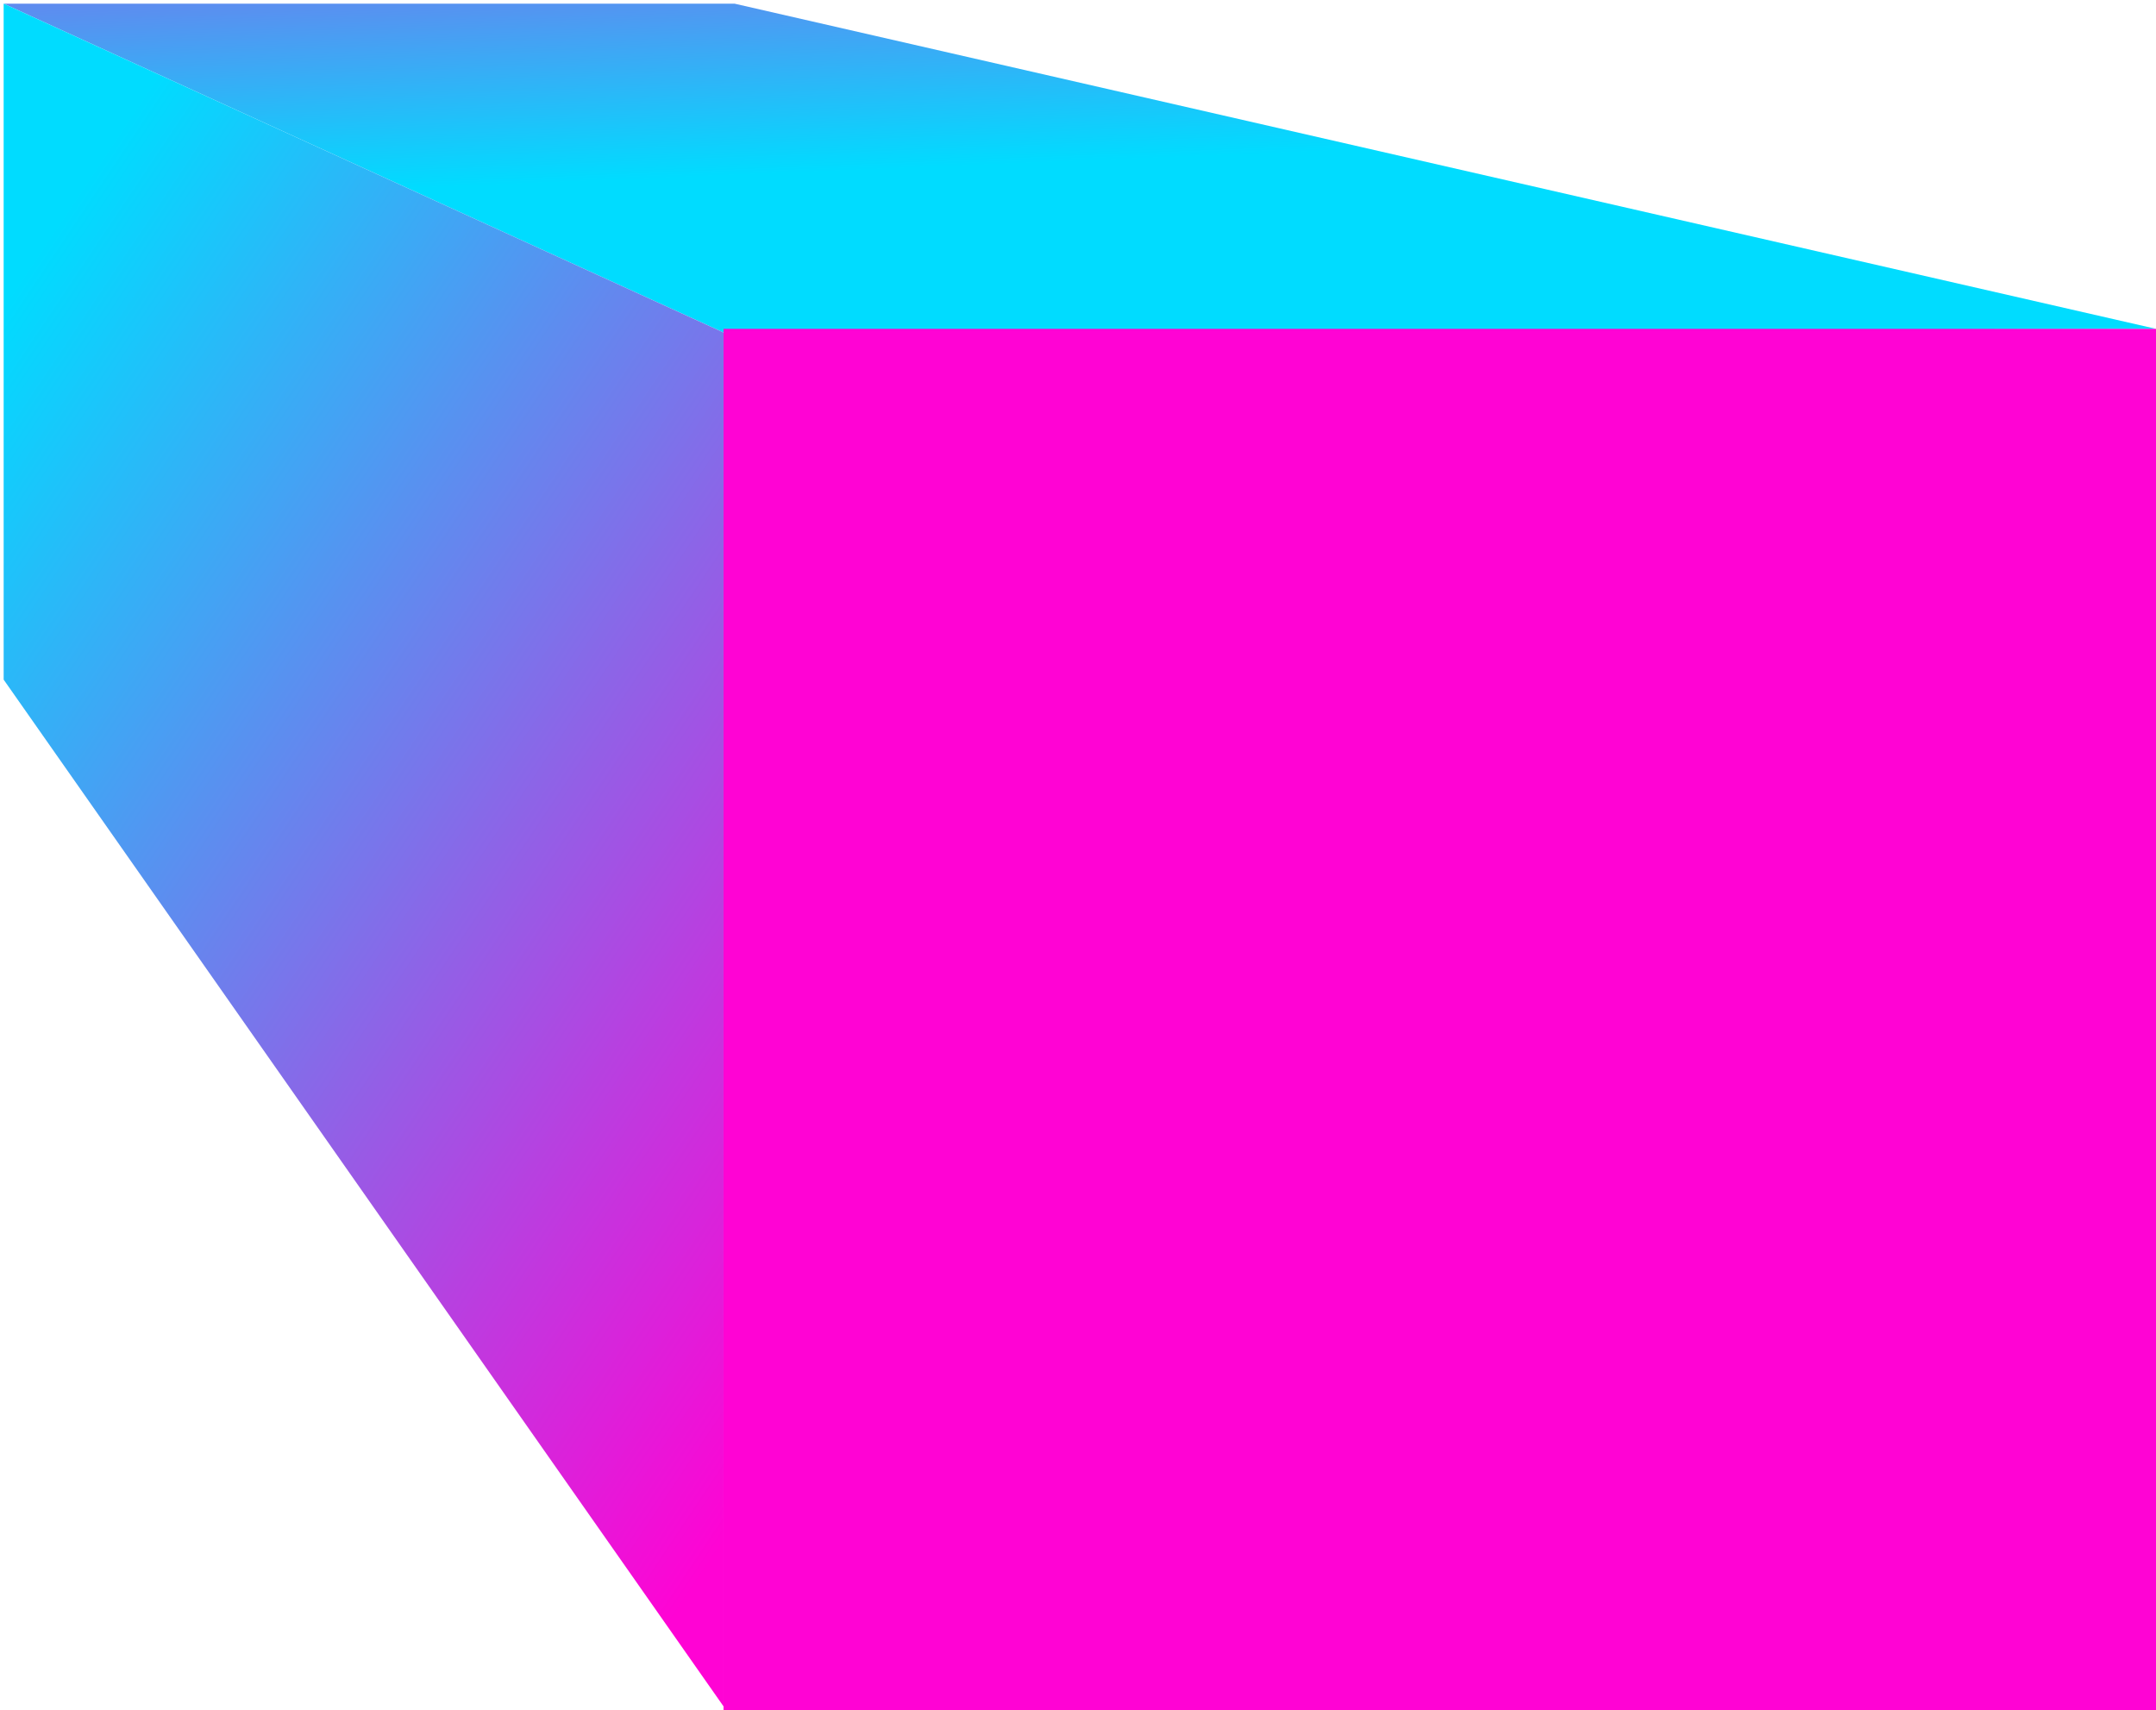 <?xml version="1.0" encoding="UTF-8"?> <svg xmlns="http://www.w3.org/2000/svg" width="295" height="234" viewBox="0 0 295 234" fill="none"> <path d="M99 45.5L0.5 0.5H100.5L295 45L99 45.5Z" fill="url(#paint0_linear_14_70)"></path> <path d="M0.5 0.5V93L99 233.5V45.5L0.5 0.5Z" fill="url(#paint1_linear_14_70)"></path> <rect x="99" y="45" width="196" height="189" fill="#FF03D4"></rect> <defs> <linearGradient id="paint0_linear_14_70" x1="107.507" y1="23.75" x2="104.522" y2="-49.671" gradientUnits="userSpaceOnUse"> <stop stop-color="#00DCFF"></stop> <stop offset="1" stop-color="#FF03D4"></stop> </linearGradient> <linearGradient id="paint1_linear_14_70" x1="-4.5" y1="49" x2="142" y2="147" gradientUnits="userSpaceOnUse"> <stop stop-color="#00DCFF"></stop> <stop offset="1" stop-color="#FF03D4"></stop> </linearGradient> </defs> </svg> 